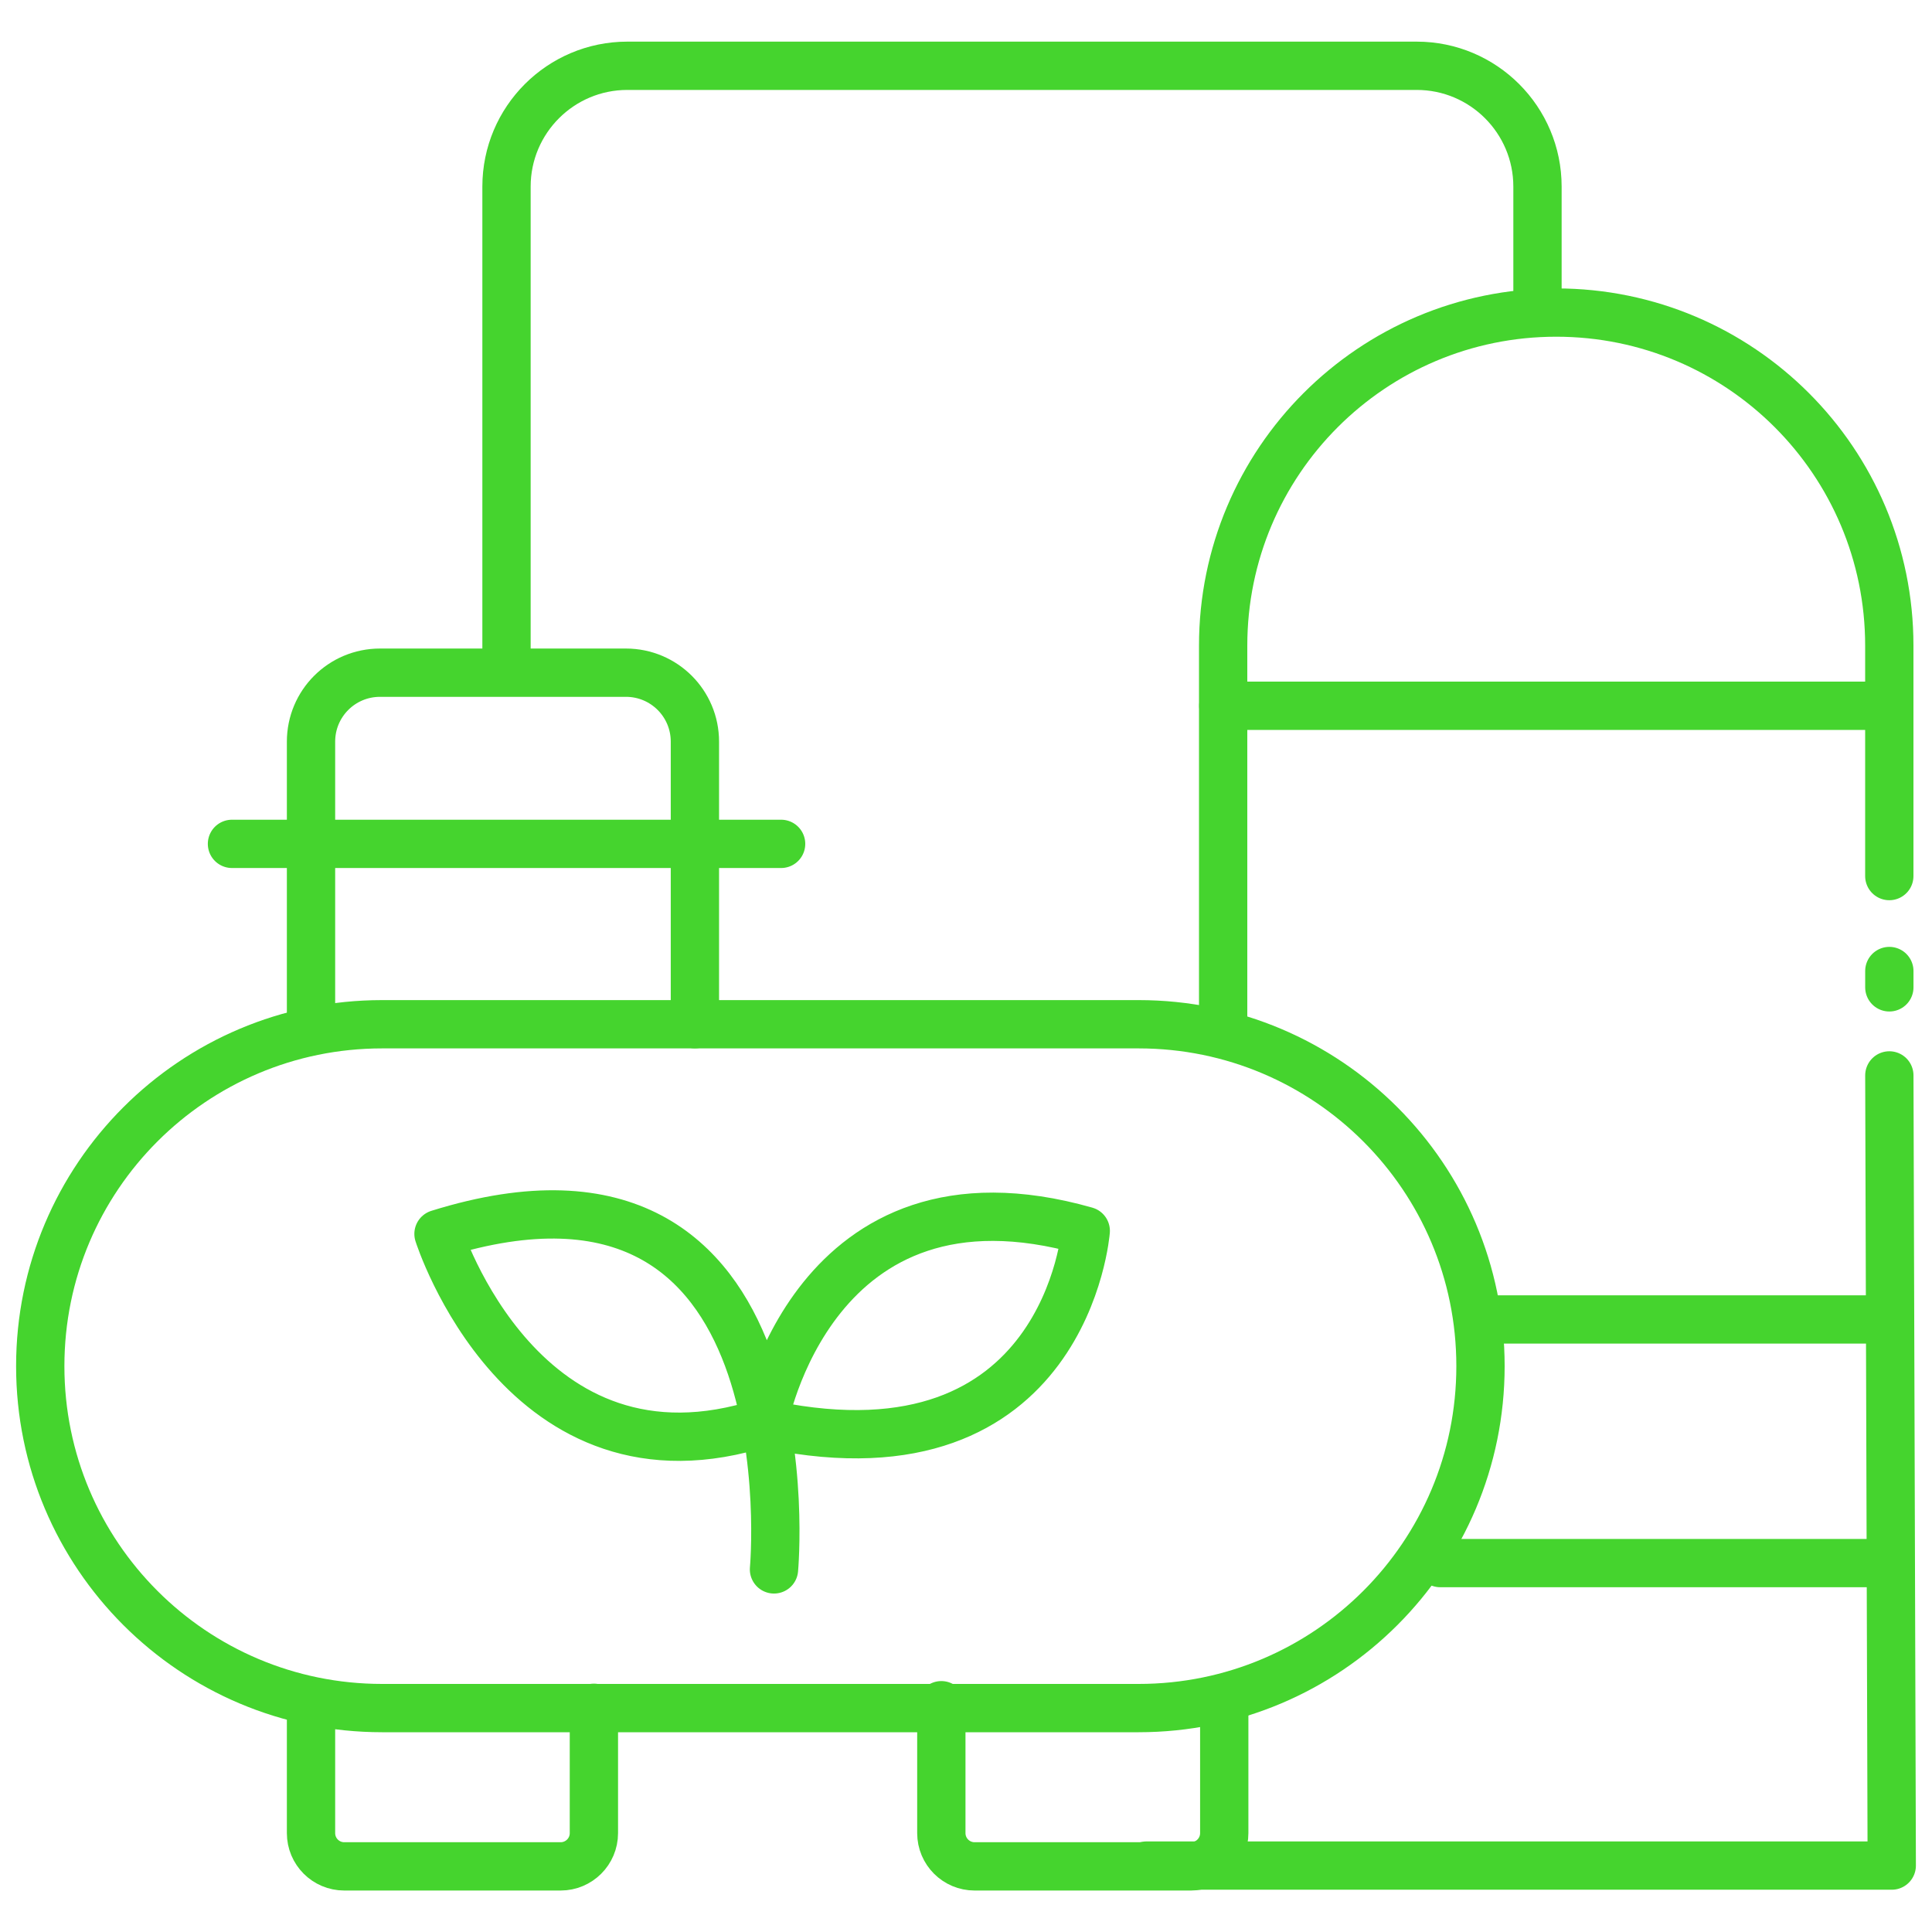 <svg width="60" height="60" viewBox="0 0 60 60" fill="none" xmlns="http://www.w3.org/2000/svg">
<path d="M35.362 31.809H11.866C6.003 31.809 1.25 36.562 1.25 42.425V42.429C1.25 48.293 6.003 53.046 11.866 53.046H35.362C41.225 53.046 45.978 48.293 45.978 42.429V42.425C45.978 36.562 41.225 31.809 35.362 31.809Z" stroke="#45D42E" stroke-width="1.5" stroke-linecap="round" stroke-linejoin="round"/>
<path d="M58.675 33.398L58.75 57.937H35.611" stroke="#45D42E" stroke-width="1.5" stroke-linecap="round" stroke-linejoin="round"/>
<path d="M58.675 30.156V30.663" stroke="#45D42E" stroke-width="1.5" stroke-linecap="round" stroke-linejoin="round"/>
<path d="M37.986 31.921V20.051C37.986 14.337 42.616 9.707 48.33 9.707C54.045 9.707 58.674 14.337 58.674 20.051V27.207" stroke="#45D42E" stroke-width="1.5" stroke-linecap="round" stroke-linejoin="round"/>
<path d="M58.525 48.543H44.73" stroke="#45D42E" stroke-width="1.5" stroke-linecap="round" stroke-linejoin="round"/>
<path d="M58.524 40.977H46.457" stroke="#45D42E" stroke-width="1.5" stroke-linecap="round" stroke-linejoin="round"/>
<path d="M58.524 21.918H37.991" stroke="#45D42E" stroke-width="1.5" stroke-linecap="round" stroke-linejoin="round"/>
<path d="M15.73 20.867V5.795C15.73 3.724 17.411 2.043 19.482 2.043H43.997C46.068 2.043 47.748 3.724 47.748 5.795V9.513" stroke="#45D42E" stroke-width="1.5" stroke-linecap="round" stroke-linejoin="round"/>
<path d="M9.659 31.648V23.032C9.659 21.848 10.617 20.891 11.8 20.891H19.44C20.623 20.891 21.581 21.848 21.581 23.032V31.807" stroke="#45D42E" stroke-width="1.5" stroke-linecap="round" stroke-linejoin="round"/>
<path d="M18.444 53.037V56.929C18.444 57.502 17.979 57.962 17.411 57.962H10.692C10.119 57.962 9.659 57.498 9.659 56.929V52.957" stroke="#45D42E" stroke-width="1.5" stroke-linecap="round" stroke-linejoin="round"/>
<path d="M38.02 53.037V56.929C38.02 57.502 37.555 57.962 36.986 57.962H30.267C29.695 57.962 29.234 57.498 29.234 56.929V52.957" stroke="#45D42E" stroke-width="1.5" stroke-linecap="round" stroke-linejoin="round"/>
<path d="M7.204 26.207H24.258" stroke="#45D42E" stroke-width="1.5" stroke-linecap="round" stroke-linejoin="round"/>
<path d="M24.037 48.739C24.037 48.739 25.328 34.667 13.618 38.32C13.618 38.32 16.238 46.598 23.713 44.175C23.713 44.175 25.221 35.808 33.719 38.226C33.719 38.226 33.114 46.124 23.953 44.255" stroke="#45D42E" stroke-width="1.5" stroke-linecap="round" stroke-linejoin="round"/>
</svg>
